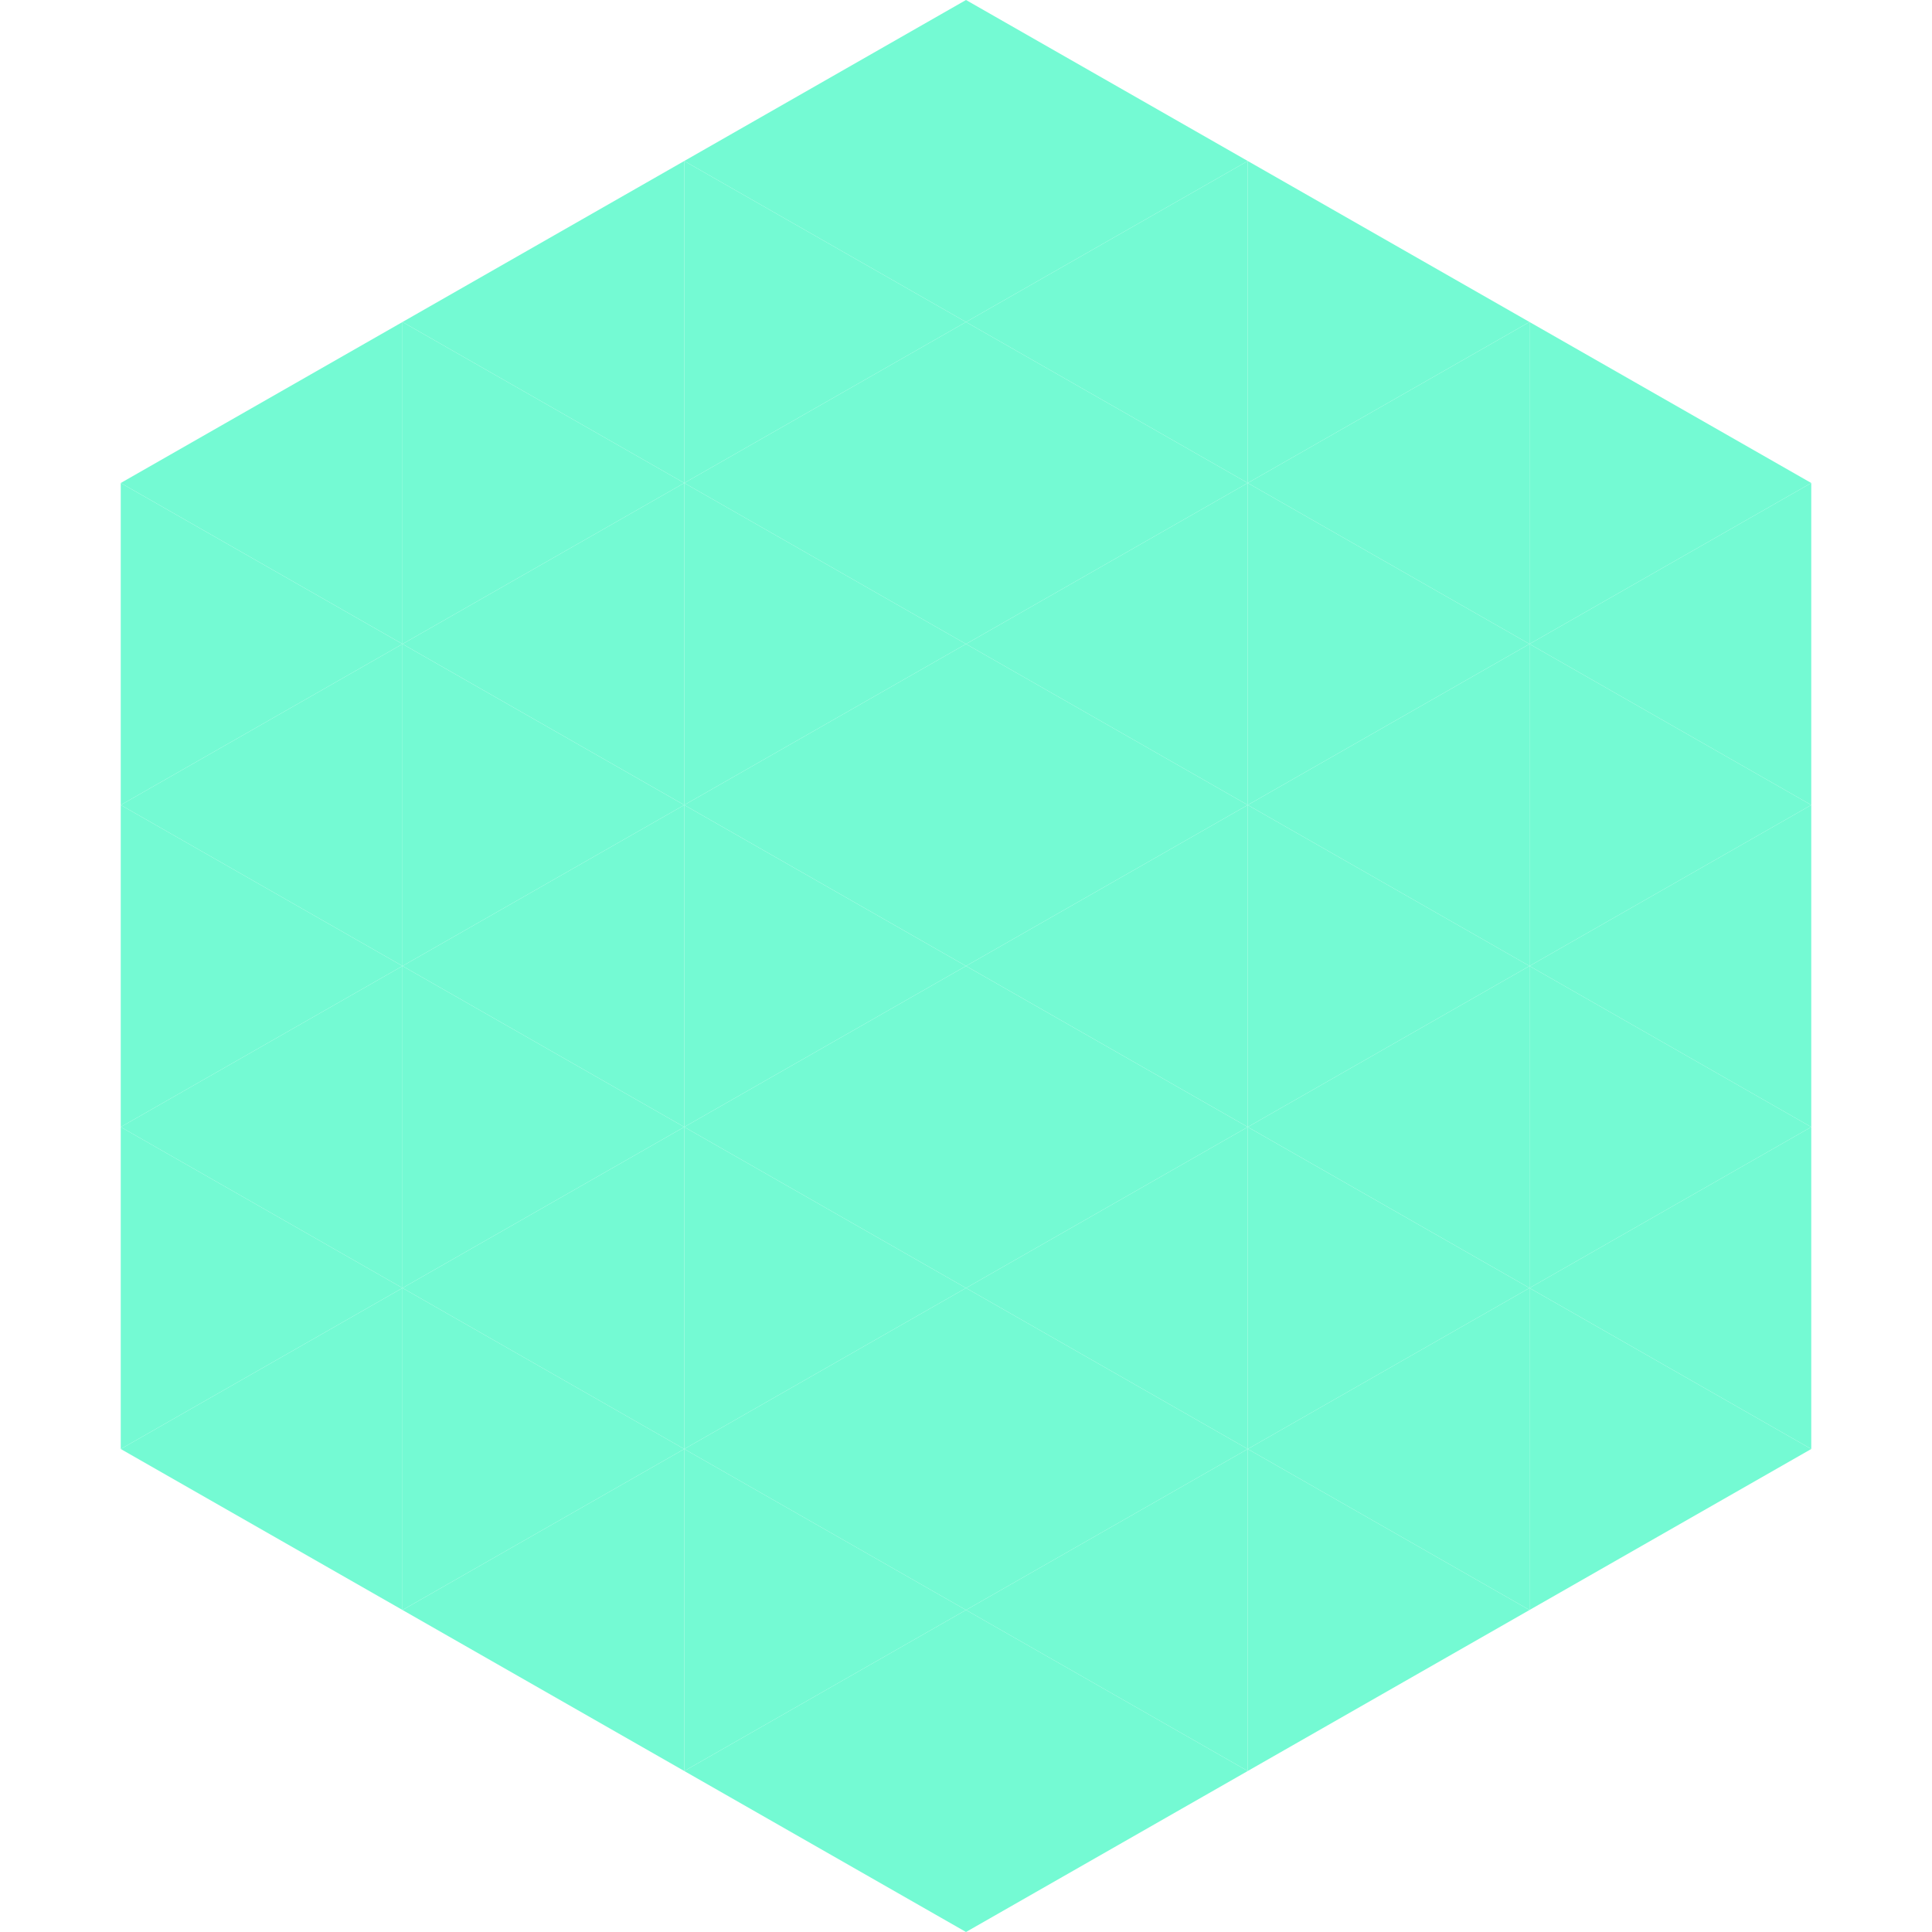 <?xml version="1.0"?>
<!-- Generated by SVGo -->
<svg width="240" height="240"
     xmlns="http://www.w3.org/2000/svg"
     xmlns:xlink="http://www.w3.org/1999/xlink">
<polygon points="50,40 15,60 50,80" style="fill:rgb(116,250,211)" />
<polygon points="190,40 225,60 190,80" style="fill:rgb(116,250,211)" />
<polygon points="15,60 50,80 15,100" style="fill:rgb(116,250,211)" />
<polygon points="225,60 190,80 225,100" style="fill:rgb(116,250,211)" />
<polygon points="50,80 15,100 50,120" style="fill:rgb(116,250,211)" />
<polygon points="190,80 225,100 190,120" style="fill:rgb(116,250,211)" />
<polygon points="15,100 50,120 15,140" style="fill:rgb(116,250,211)" />
<polygon points="225,100 190,120 225,140" style="fill:rgb(116,250,211)" />
<polygon points="50,120 15,140 50,160" style="fill:rgb(116,250,211)" />
<polygon points="190,120 225,140 190,160" style="fill:rgb(116,250,211)" />
<polygon points="15,140 50,160 15,180" style="fill:rgb(116,250,211)" />
<polygon points="225,140 190,160 225,180" style="fill:rgb(116,250,211)" />
<polygon points="50,160 15,180 50,200" style="fill:rgb(116,250,211)" />
<polygon points="190,160 225,180 190,200" style="fill:rgb(116,250,211)" />
<polygon points="15,180 50,200 15,220" style="fill:rgb(255,255,255); fill-opacity:0" />
<polygon points="225,180 190,200 225,220" style="fill:rgb(255,255,255); fill-opacity:0" />
<polygon points="50,0 85,20 50,40" style="fill:rgb(255,255,255); fill-opacity:0" />
<polygon points="190,0 155,20 190,40" style="fill:rgb(255,255,255); fill-opacity:0" />
<polygon points="85,20 50,40 85,60" style="fill:rgb(116,250,211)" />
<polygon points="155,20 190,40 155,60" style="fill:rgb(116,250,211)" />
<polygon points="50,40 85,60 50,80" style="fill:rgb(116,250,211)" />
<polygon points="190,40 155,60 190,80" style="fill:rgb(116,250,211)" />
<polygon points="85,60 50,80 85,100" style="fill:rgb(116,250,211)" />
<polygon points="155,60 190,80 155,100" style="fill:rgb(116,250,211)" />
<polygon points="50,80 85,100 50,120" style="fill:rgb(116,250,211)" />
<polygon points="190,80 155,100 190,120" style="fill:rgb(116,250,211)" />
<polygon points="85,100 50,120 85,140" style="fill:rgb(116,250,211)" />
<polygon points="155,100 190,120 155,140" style="fill:rgb(116,250,211)" />
<polygon points="50,120 85,140 50,160" style="fill:rgb(116,250,211)" />
<polygon points="190,120 155,140 190,160" style="fill:rgb(116,250,211)" />
<polygon points="85,140 50,160 85,180" style="fill:rgb(116,250,211)" />
<polygon points="155,140 190,160 155,180" style="fill:rgb(116,250,211)" />
<polygon points="50,160 85,180 50,200" style="fill:rgb(116,250,211)" />
<polygon points="190,160 155,180 190,200" style="fill:rgb(116,250,211)" />
<polygon points="85,180 50,200 85,220" style="fill:rgb(116,250,211)" />
<polygon points="155,180 190,200 155,220" style="fill:rgb(116,250,211)" />
<polygon points="120,0 85,20 120,40" style="fill:rgb(116,250,211)" />
<polygon points="120,0 155,20 120,40" style="fill:rgb(116,250,211)" />
<polygon points="85,20 120,40 85,60" style="fill:rgb(116,250,211)" />
<polygon points="155,20 120,40 155,60" style="fill:rgb(116,250,211)" />
<polygon points="120,40 85,60 120,80" style="fill:rgb(116,250,211)" />
<polygon points="120,40 155,60 120,80" style="fill:rgb(116,250,211)" />
<polygon points="85,60 120,80 85,100" style="fill:rgb(116,250,211)" />
<polygon points="155,60 120,80 155,100" style="fill:rgb(116,250,211)" />
<polygon points="120,80 85,100 120,120" style="fill:rgb(116,250,211)" />
<polygon points="120,80 155,100 120,120" style="fill:rgb(116,250,211)" />
<polygon points="85,100 120,120 85,140" style="fill:rgb(116,250,211)" />
<polygon points="155,100 120,120 155,140" style="fill:rgb(116,250,211)" />
<polygon points="120,120 85,140 120,160" style="fill:rgb(116,250,211)" />
<polygon points="120,120 155,140 120,160" style="fill:rgb(116,250,211)" />
<polygon points="85,140 120,160 85,180" style="fill:rgb(116,250,211)" />
<polygon points="155,140 120,160 155,180" style="fill:rgb(116,250,211)" />
<polygon points="120,160 85,180 120,200" style="fill:rgb(116,250,211)" />
<polygon points="120,160 155,180 120,200" style="fill:rgb(116,250,211)" />
<polygon points="85,180 120,200 85,220" style="fill:rgb(116,250,211)" />
<polygon points="155,180 120,200 155,220" style="fill:rgb(116,250,211)" />
<polygon points="120,200 85,220 120,240" style="fill:rgb(116,250,211)" />
<polygon points="120,200 155,220 120,240" style="fill:rgb(116,250,211)" />
<polygon points="85,220 120,240 85,260" style="fill:rgb(255,255,255); fill-opacity:0" />
<polygon points="155,220 120,240 155,260" style="fill:rgb(255,255,255); fill-opacity:0" />
</svg>
